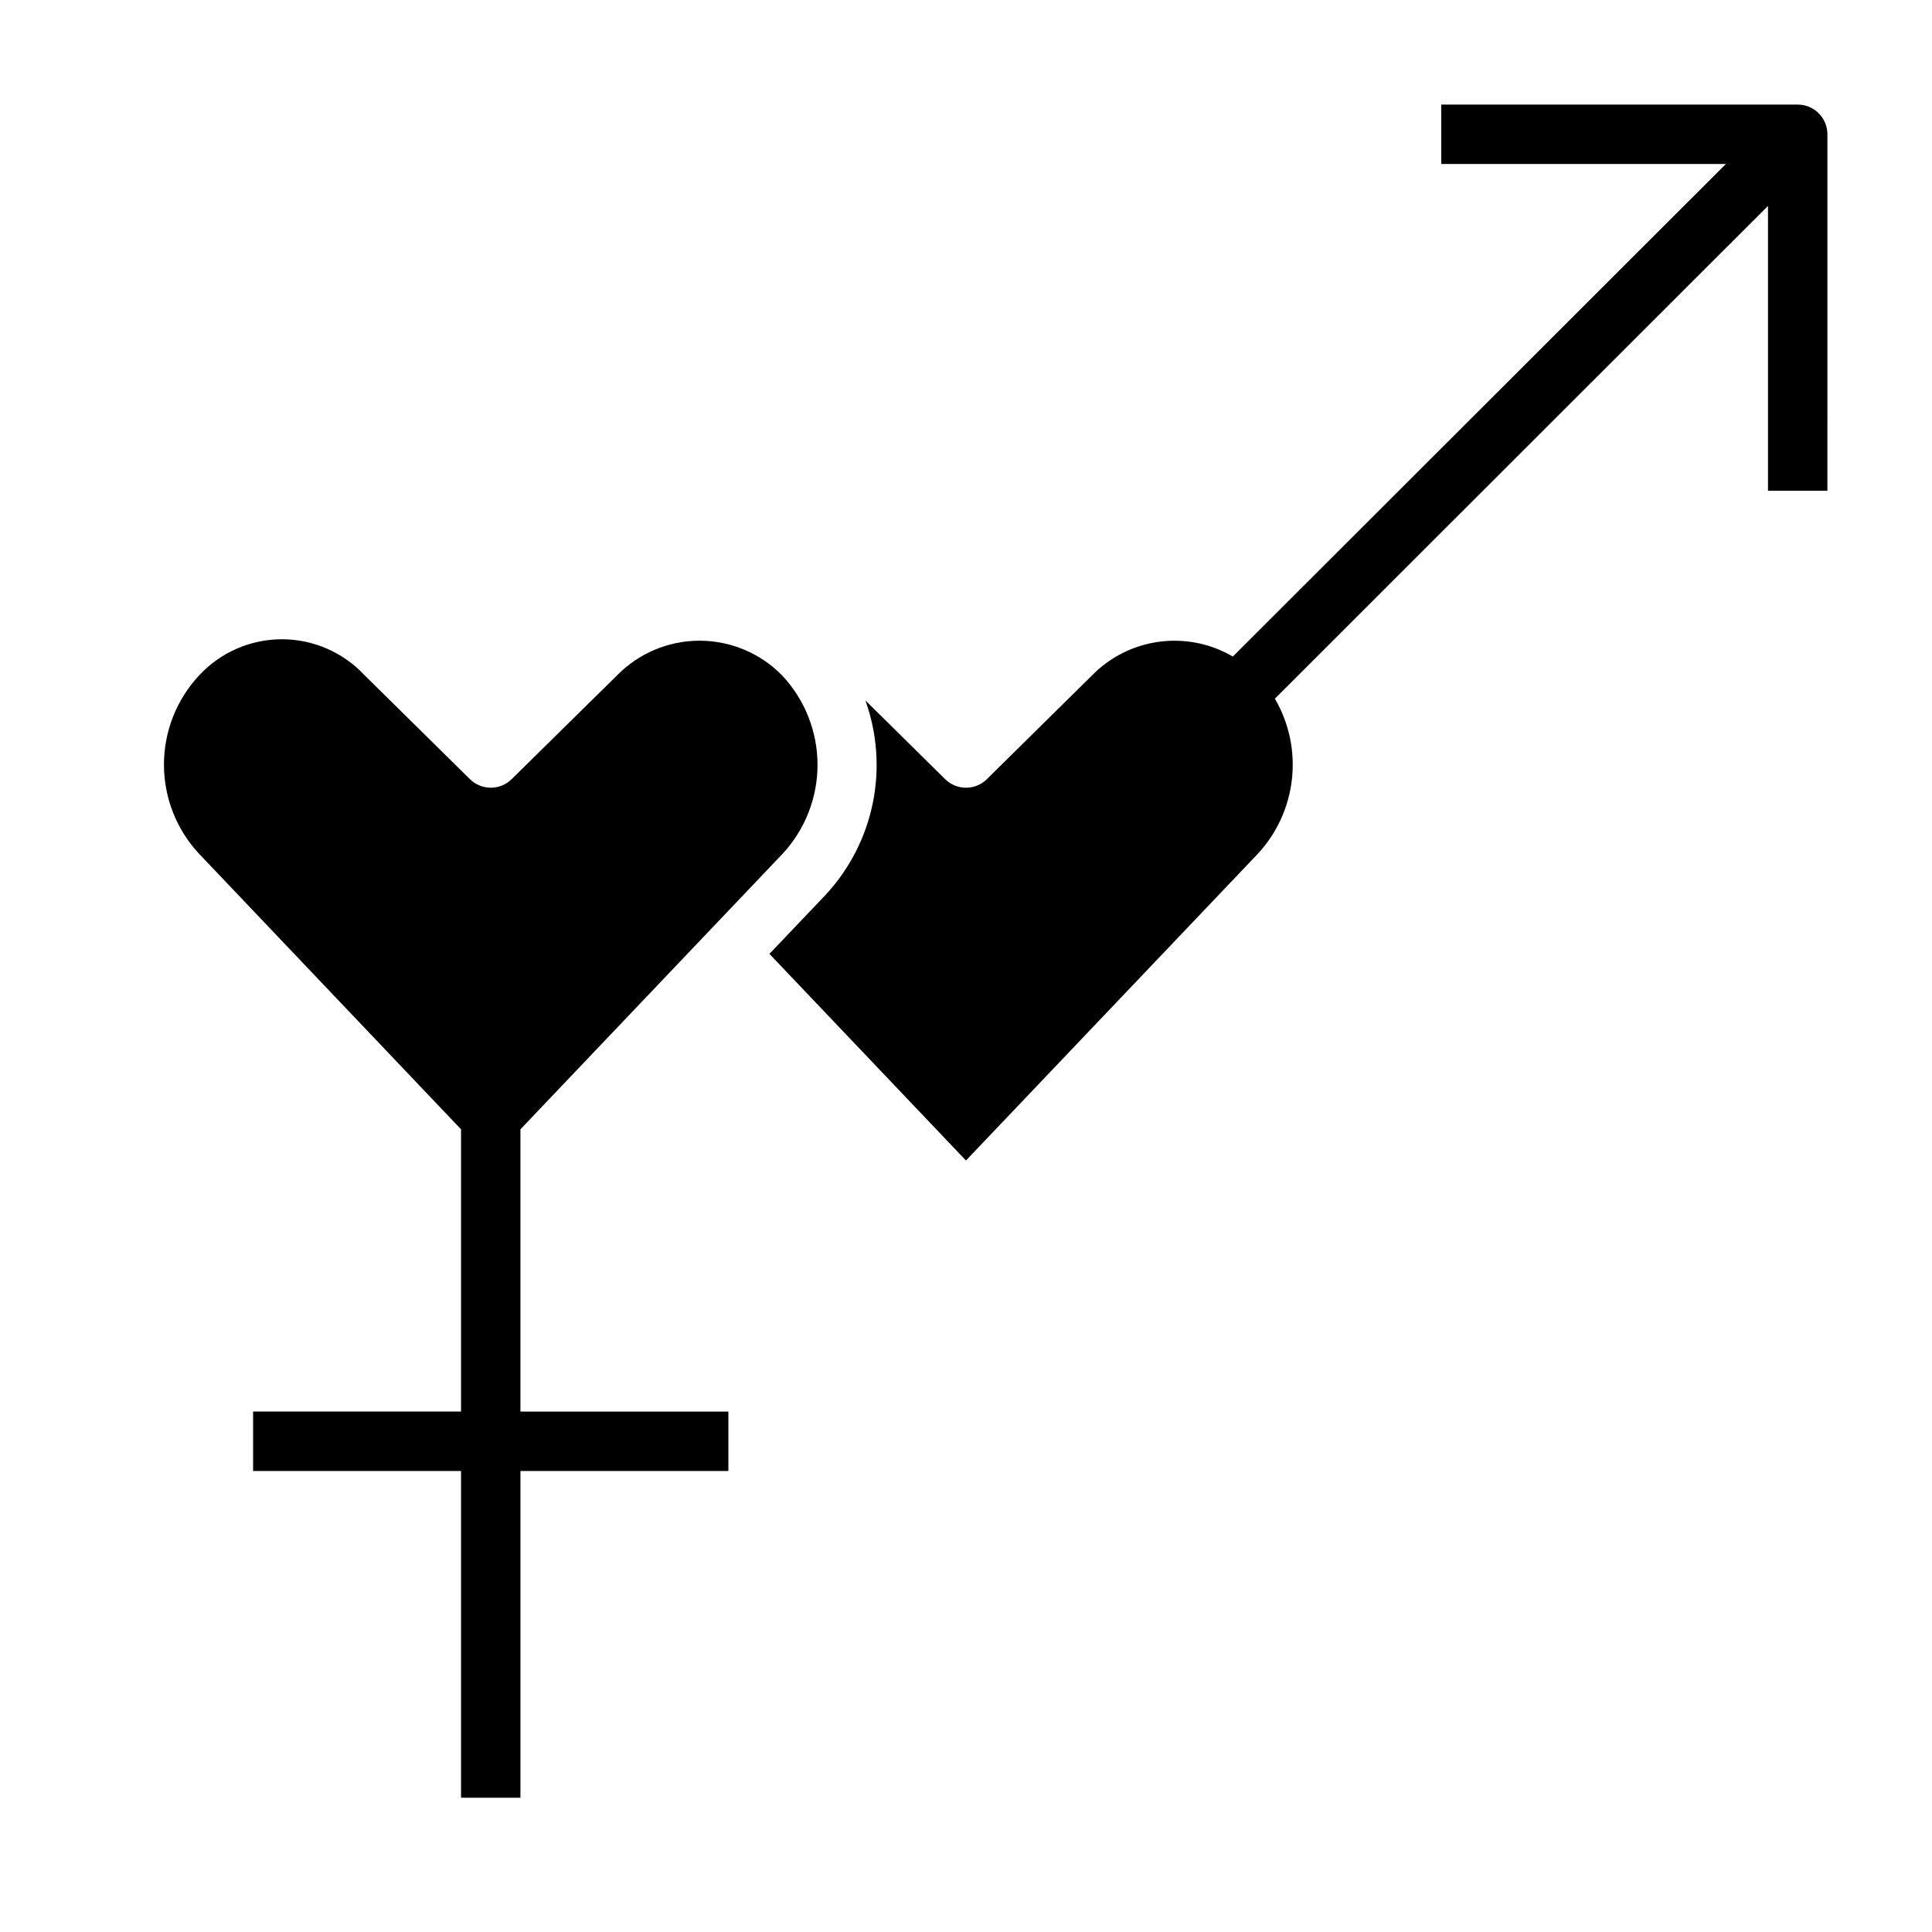 <?xml version="1.0" encoding="UTF-8"?>
<!-- Uploaded to: ICON Repo, www.svgrepo.com, Generator: ICON Repo Mixer Tools -->
<svg fill="#000000" width="800px" height="800px" version="1.1" viewBox="144 144 512 512" xmlns="http://www.w3.org/2000/svg">
 <g>
  <path d="m620.41 171.71h-94.465v15.742h75.445l-130.68 130.54h0.004c-5.894-3.453-12.773-4.832-19.539-3.922-6.769 0.91-13.035 4.059-17.809 8.945l-27.852 27.488c-3.059 3-7.957 3-11.02 0l-21.16-20.891v-0.004c3.141 8.738 3.816 18.168 1.953 27.266-1.863 9.094-6.195 17.5-12.516 24.297l-14.863 15.617 52.082 54.758 77.305-81.238h-0.004c5.078-5.461 8.266-12.41 9.086-19.82 0.824-7.414-0.762-14.895-4.519-21.336l130.68-130.58v75.48h15.742l0.004-94.465c0-2.09-0.832-4.09-2.309-5.566-1.477-1.477-3.477-2.305-5.566-2.305z"/>
  <path d="m281.92 443.28 69.43-72.973c5.977-6.41 9.301-14.852 9.301-23.617 0-8.762-3.324-17.203-9.301-23.613-5.766-5.938-13.688-9.285-21.961-9.285-8.273 0-16.195 3.348-21.965 9.285l-27.848 27.426c-3.062 3-7.961 3-11.023 0l-27.691-27.316-0.191-0.172c-5.66-6.125-13.621-9.605-21.961-9.605-8.34 0-16.301 3.481-21.965 9.605-5.977 6.41-9.297 14.848-9.297 23.613s3.32 17.207 9.297 23.617l69.434 73.035v74.801h-55.105v15.742l55.105 0.004v86.59h15.742v-86.59h55.105v-15.742l-55.105-0.004z"/>
 </g>
</svg>